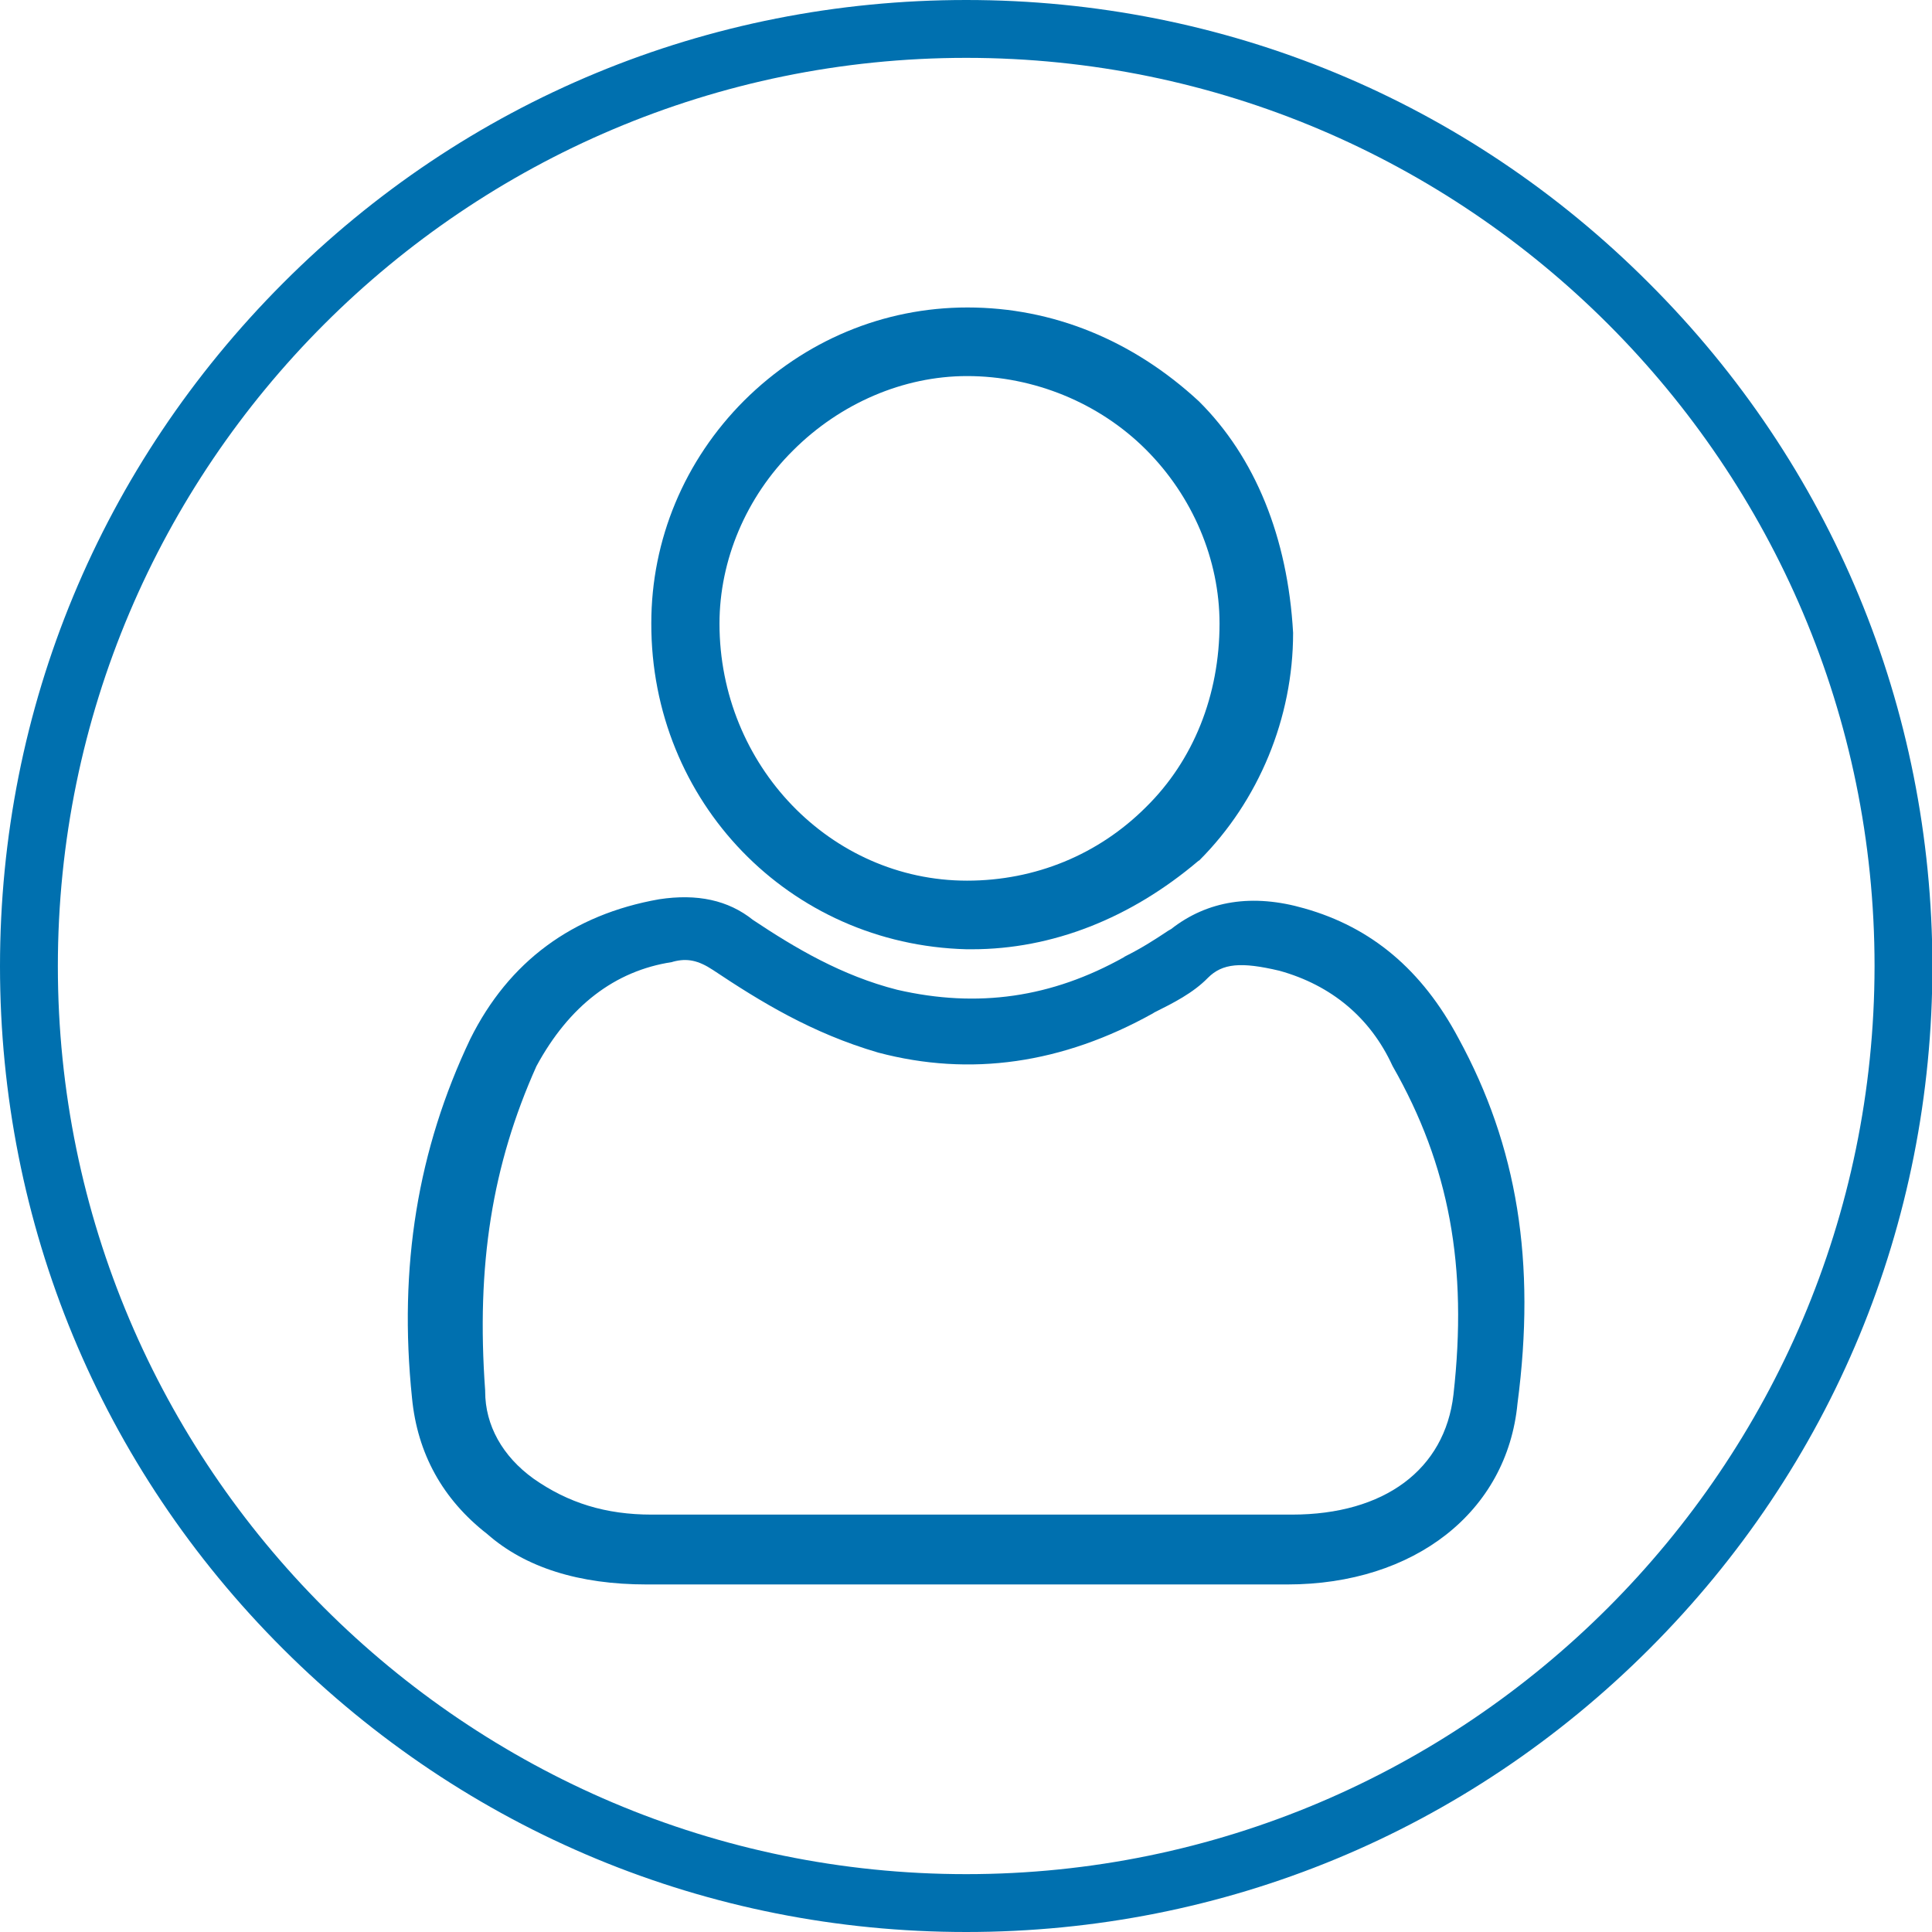 <?xml version="1.0" encoding="utf-8"?>
<!-- Generator: Adobe Illustrator 20.1.0, SVG Export Plug-In . SVG Version: 6.00 Build 0)  -->
<svg version="1.1" id="Layer_1" xmlns="http://www.w3.org/2000/svg" xmlns:xlink="http://www.w3.org/1999/xlink" x="0px" y="0px"
	 viewBox="0 0 467.5 467.5" style="enable-background:new 0 0 467.5 467.5;" xml:space="preserve">
<style type="text/css">
	.st0{fill:#0070AF;}
</style>
<path class="st0" d="M399,68.5C354.9,24.3,296.2,0,233.8,0C171.3,0,112.6,24.3,68.5,68.5S0,171.3,0,233.8
	C0,296.2,24.3,354.9,68.5,399s102.8,68.5,165.3,68.5c62.4,0,121.1-24.3,165.3-68.5s68.5-102.8,68.5-165.3
	C467.5,171.3,443.2,112.6,399,68.5z M233.8,453.5C112.6,453.5,14,354.9,14,233.8C14,112.6,112.6,14,233.8,14s219.8,98.6,219.8,219.8
	C453.5,354.9,354.9,453.5,233.8,453.5z"/>
<g>
	<path class="st0" d="M352.9,251.2c-8.8-16.5-21-26.8-37.3-31.4c-12.5-3.6-23.4-1.9-32.2,5l-0.7,0.4c-3.3,2.2-6.4,4.2-10.6,6.3
		l-0.1,0.1c-17.5,9.8-35.4,12.4-54.9,7.9c-13.4-3.4-24.7-10.1-34.9-16.9c-6-4.8-13.5-6.4-22.7-5c-21,3.7-36.4,15.1-45.7,33.8
		c-12.7,26.7-17.4,55.1-14.1,86.9c1.3,13.4,7.4,24.5,18.2,32.9c9.2,8.1,22.2,12.2,38.6,12.2h155c30.8,0,53.2-17.6,55.7-43.8
		C371.7,305.4,367.2,277.4,352.9,251.2z M351.7,337.5c-2.1,18.1-16.7,29-39.1,29H157.7c-11.1,0-20.2-2.8-28.6-8.7
		c-7.5-5.4-11.7-12.9-11.7-21.1l0-0.2c-2.2-30.4,1.7-54.6,12.4-78.5c7.9-14.6,19-23.1,32.8-25.2l0.3-0.1c3.4-0.9,6.1-0.3,9.6,2
		c11.4,7.6,23.9,15.3,40,20c22.3,5.9,44.6,2.7,66.5-9.5l0.3-0.2c4.6-2.3,9.4-4.7,13-8.4c3.5-3.5,8-3.9,17.3-1.7
		c12.6,3.5,22,11.4,27.3,22.9l0.1,0.2C350.7,282,355.2,306.5,351.7,337.5z"/>
	<path class="st0" d="M233.9,229.7l1.3,0c19.3,0,38.3-7.4,54.8-21.4l0.2-0.1c14.4-14.4,22.7-34.5,22.7-55l0-0.1
		c-1.3-23.1-9.2-42.5-22.8-56c-16-14.8-35.4-22.7-56-22.7c-20.3,0-39.4,8-54,22.5c-14.5,14.5-22.5,33.7-22.5,53.9
		C157.5,194,191,228.6,233.9,229.7z M234,91c16.2,0,32,6.5,43.3,17.8s17.8,26.6,17.8,42.1c0,17.3-6.3,33.1-17.8,44.4
		c-11.5,11.5-26.8,17.8-43.3,17.8c-33,0-59.9-27.9-59.9-62.2c0-15.3,6.4-30.6,17.8-41.9C203.3,97.6,218.6,91,234,91z"/>
</g>
</svg>
